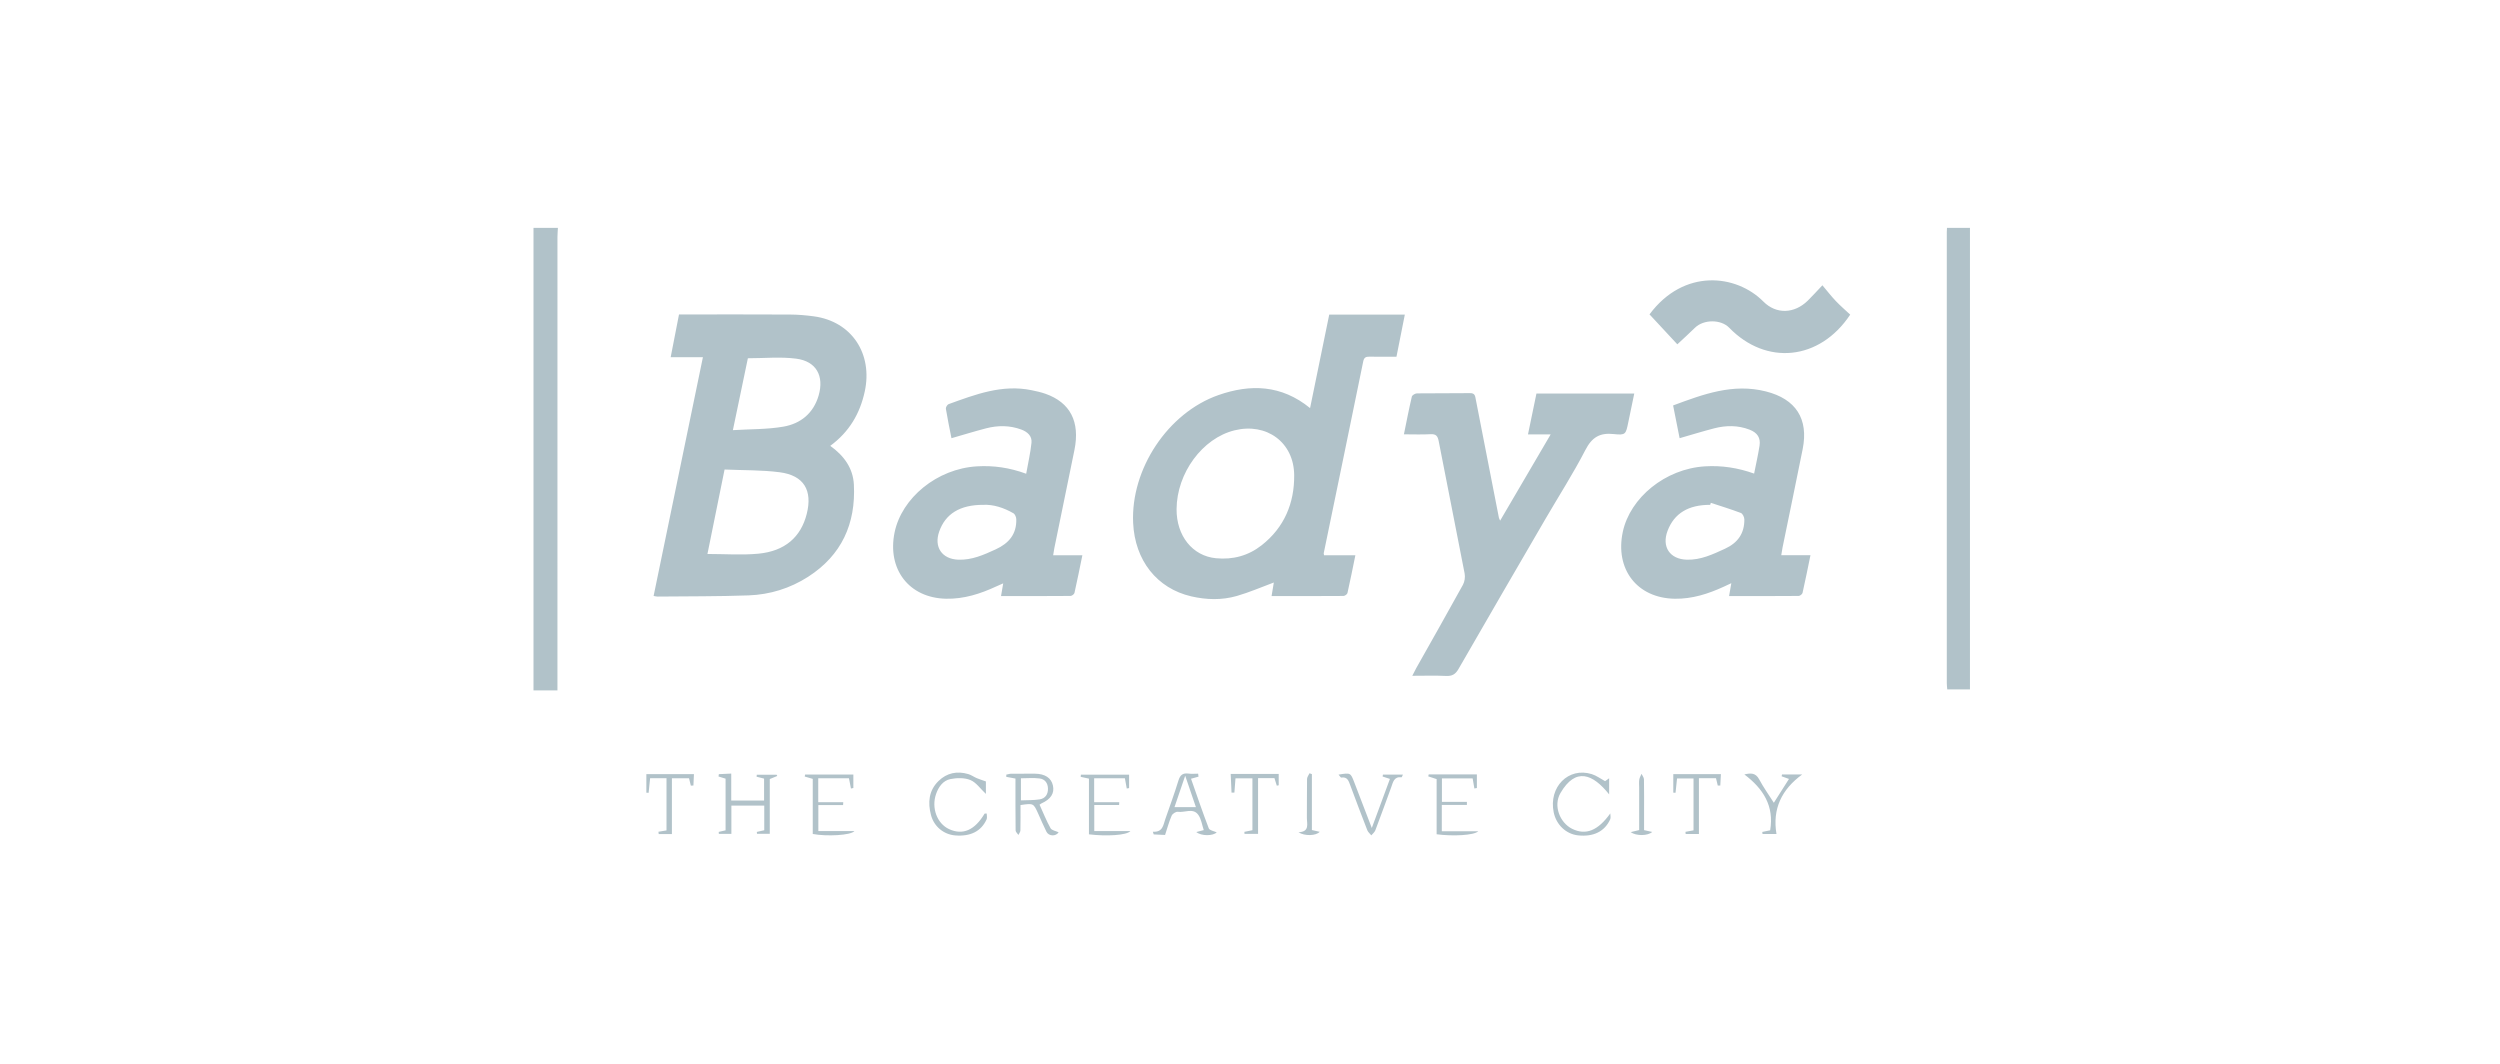 <svg width="181" height="77" viewBox="0 0 181 77" fill="none" xmlns="http://www.w3.org/2000/svg">
<path fill-rule="evenodd" clip-rule="evenodd" d="M68.886 31.726C68.742 30.985 68.594 30.293 68.481 29.594C68.463 29.493 68.581 29.296 68.678 29.26C70.618 28.558 72.555 27.813 74.686 28.251C75.023 28.321 75.365 28.394 75.689 28.509C77.487 29.142 78.204 30.529 77.79 32.576C77.308 34.95 76.817 37.322 76.332 39.695C76.302 39.844 76.281 39.996 76.249 40.199H78.364C78.168 41.147 77.993 42.04 77.791 42.929C77.77 43.021 77.605 43.145 77.505 43.146C75.847 43.16 74.189 43.156 72.475 43.156C72.529 42.831 72.576 42.566 72.632 42.235C72.433 42.323 72.284 42.386 72.136 42.454C70.98 42.991 69.79 43.376 68.49 43.348C65.796 43.29 64.225 41.195 64.767 38.552C65.281 36.053 67.835 33.933 70.737 33.763C71.931 33.693 73.084 33.855 74.296 34.299C74.431 33.534 74.603 32.801 74.68 32.057C74.731 31.569 74.388 31.264 73.945 31.1C73.105 30.788 72.246 30.79 71.389 31.012C70.57 31.225 69.761 31.475 68.886 31.726ZM71.191 36.55C69.498 36.547 68.451 37.2 67.999 38.482C67.605 39.603 68.192 40.475 69.376 40.521C70.362 40.559 71.224 40.171 72.094 39.771C73.046 39.333 73.609 38.667 73.579 37.591C73.576 37.442 73.487 37.227 73.37 37.16C72.671 36.756 71.918 36.515 71.191 36.55ZM47.321 43.148C48.509 37.395 49.694 31.656 50.891 25.861H48.557C48.763 24.804 48.956 23.816 49.16 22.766H49.731C52.226 22.766 54.721 22.759 57.216 22.773C57.785 22.776 58.358 22.827 58.923 22.903C61.696 23.278 63.193 25.641 62.609 28.338C62.26 29.95 61.487 31.264 60.11 32.28C61.097 32.983 61.76 33.888 61.821 35.086C61.965 37.914 60.937 40.197 58.513 41.756C57.204 42.598 55.741 43.05 54.197 43.106C51.999 43.185 49.797 43.169 47.597 43.192C47.53 43.193 47.463 43.171 47.321 43.148ZM53.061 31.143C54.326 31.065 55.546 31.094 56.725 30.888C57.968 30.671 58.897 29.917 59.269 28.635C59.678 27.221 59.103 26.158 57.649 25.968C56.515 25.819 55.345 25.938 54.146 25.938C53.8 27.599 53.444 29.305 53.061 31.143ZM52.459 33.993C52.029 36.115 51.619 38.136 51.219 40.108C52.491 40.108 53.709 40.201 54.907 40.087C56.832 39.903 57.985 38.884 58.408 37.206C58.839 35.5 58.201 34.423 56.461 34.193C55.165 34.022 53.842 34.055 52.459 33.993ZM121.439 24.929C120.756 24.194 120.089 23.476 119.425 22.761C121.909 19.419 125.704 19.852 127.669 21.833C128.603 22.775 129.918 22.71 130.876 21.773C131.198 21.459 131.498 21.122 131.942 20.655C132.289 21.066 132.582 21.447 132.911 21.793C133.244 22.143 133.613 22.459 133.955 22.78C131.736 26.119 127.86 26.475 125.197 23.73C124.591 23.105 123.339 23.118 122.715 23.73C122.31 24.128 121.888 24.509 121.439 24.929ZM102.25 48.927C102.369 48.695 102.448 48.529 102.537 48.37C103.666 46.363 104.804 44.361 105.914 42.344C106.041 42.115 106.089 41.784 106.04 41.525C105.426 38.33 104.78 35.14 104.163 31.945C104.091 31.569 103.971 31.413 103.569 31.436C102.949 31.471 102.326 31.445 101.643 31.445C101.837 30.499 102.009 29.603 102.217 28.716C102.241 28.611 102.457 28.483 102.585 28.481C103.867 28.463 105.15 28.482 106.432 28.463C106.792 28.457 106.799 28.675 106.847 28.919C107.401 31.774 107.96 34.628 108.52 37.481C108.528 37.526 108.554 37.566 108.609 37.696C109.835 35.604 111.026 33.571 112.268 31.451H110.626C110.839 30.422 111.037 29.465 111.238 28.494H118.32C118.173 29.2 118.03 29.882 117.89 30.565C117.709 31.445 117.702 31.519 116.834 31.426C115.825 31.317 115.256 31.659 114.782 32.579C113.902 34.284 112.86 35.906 111.893 37.567C109.788 41.187 107.682 44.806 105.595 48.436C105.374 48.819 105.133 48.959 104.696 48.938C103.907 48.9 103.115 48.927 102.25 48.927ZM128.963 40.196H131.078C130.882 41.145 130.705 42.037 130.504 42.925C130.483 43.018 130.321 43.145 130.224 43.146C128.564 43.16 126.904 43.156 125.185 43.156C125.241 42.838 125.287 42.575 125.348 42.222C125.129 42.324 124.968 42.401 124.806 42.475C123.679 42.992 122.521 43.368 121.258 43.349C118.507 43.309 116.916 41.192 117.491 38.505C118.019 36.041 120.559 33.936 123.447 33.763C124.658 33.69 125.824 33.869 126.998 34.288C127.136 33.592 127.287 32.935 127.391 32.271C127.48 31.701 127.236 31.325 126.663 31.105C125.826 30.783 124.964 30.79 124.108 31.011C123.29 31.223 122.482 31.473 121.604 31.725C121.449 30.946 121.295 30.173 121.133 29.354C123.32 28.542 125.467 27.737 127.85 28.339C130.017 28.887 130.954 30.318 130.513 32.519C130.036 34.894 129.542 37.266 129.056 39.639C129.022 39.805 129 39.974 128.963 40.196ZM123.865 36.405C123.849 36.453 123.833 36.502 123.817 36.55C122.235 36.546 121.213 37.168 120.734 38.426C120.292 39.587 120.893 40.489 122.132 40.522C123.135 40.549 124.004 40.135 124.89 39.728C125.823 39.298 126.301 38.615 126.291 37.602C126.289 37.442 126.169 37.19 126.043 37.141C125.327 36.869 124.593 36.645 123.865 36.405ZM101.709 22.779C101.502 23.82 101.308 24.8 101.104 25.827C100.435 25.827 99.797 25.835 99.158 25.823C98.902 25.819 98.759 25.867 98.698 26.165C97.753 30.795 96.793 35.423 95.838 40.051C95.831 40.082 95.849 40.118 95.863 40.2H98.129C97.934 41.149 97.758 42.044 97.557 42.933C97.536 43.025 97.368 43.146 97.268 43.147C95.555 43.16 93.843 43.156 92.062 43.156C92.125 42.778 92.179 42.449 92.225 42.173C91.338 42.501 90.459 42.886 89.544 43.149C88.463 43.46 87.346 43.43 86.25 43.177C83.76 42.601 82.164 40.573 82.039 37.856C81.86 33.967 84.547 29.889 88.215 28.604C90.529 27.793 92.777 27.855 94.849 29.546C95.317 27.262 95.774 25.035 96.236 22.779H101.709ZM85.184 36.858C85.171 38.793 86.336 40.252 88.034 40.416C89.259 40.535 90.377 40.237 91.346 39.475C92.989 38.184 93.72 36.416 93.699 34.391C93.675 32.013 91.69 30.586 89.38 31.156C87.055 31.728 85.202 34.247 85.184 36.858ZM119.031 60.101C119.247 60.15 119.419 60.188 119.62 60.233C119.3 60.524 118.47 60.536 118.059 60.246C118.275 60.194 118.444 60.153 118.676 60.097C118.676 59.081 118.676 58.048 118.676 57.015C118.676 56.825 118.654 56.631 118.683 56.445C118.705 56.3 118.789 56.164 118.846 56.024C118.908 56.158 119.02 56.29 119.023 56.425C119.039 57.255 119.031 58.085 119.031 58.915C119.031 59.31 119.031 59.704 119.031 60.101ZM123.002 60.38H122.042C122.037 60.328 122.032 60.276 122.027 60.224C122.21 60.191 122.393 60.157 122.611 60.117V56.361H121.418C121.383 56.693 121.346 57.044 121.309 57.395C121.255 57.393 121.2 57.391 121.146 57.389V56.045H124.594C124.578 56.333 124.564 56.603 124.549 56.873C124.488 56.873 124.427 56.872 124.366 56.872C124.325 56.703 124.285 56.533 124.239 56.344H123.002V60.38ZM129.522 56.395C129.318 56.322 129.154 56.263 128.989 56.204C128.999 56.159 129.008 56.114 129.018 56.069H130.482C128.989 57.159 128.311 58.561 128.617 60.381H127.606C127.601 60.331 127.595 60.282 127.589 60.232C127.77 60.194 127.952 60.157 128.16 60.114C128.456 58.355 127.662 57.102 126.292 56.069C126.73 55.972 127.098 55.924 127.366 56.427C127.664 56.989 128.04 57.511 128.426 58.121C128.811 57.515 129.164 56.959 129.522 56.395ZM116.209 56.557C116.252 56.526 116.339 56.464 116.502 56.347V57.513C115.311 56.02 114.076 55.537 112.979 57.413C112.438 58.338 112.939 59.568 113.82 60.005C114.819 60.501 115.699 60.129 116.586 58.891C116.586 59.034 116.633 59.199 116.579 59.319C116.179 60.201 115.367 60.599 114.254 60.481C113.389 60.39 112.676 59.718 112.489 58.817C112.108 56.984 113.55 55.521 115.241 56.045C115.576 56.148 115.873 56.375 116.209 56.557ZM94.981 56.046V60.095C95.185 60.142 95.356 60.181 95.546 60.224C95.282 60.518 94.462 60.546 94.009 60.256C94.847 60.219 94.612 59.639 94.618 59.194C94.629 58.261 94.614 57.329 94.63 56.397C94.632 56.259 94.745 56.122 94.807 55.985C94.865 56.006 94.923 56.026 94.981 56.046ZM89.102 56.033H92.578V56.855C92.532 56.864 92.486 56.873 92.44 56.882C92.386 56.708 92.332 56.535 92.271 56.339H91.084V60.37H90.101C90.099 60.322 90.097 60.273 90.094 60.225C90.279 60.187 90.463 60.15 90.675 60.107V56.351H89.449C89.423 56.696 89.396 57.04 89.37 57.384C89.301 57.385 89.232 57.385 89.163 57.386C89.143 56.956 89.124 56.527 89.102 56.033ZM96.91 56.083C97.78 55.94 97.78 55.94 98.05 56.643C98.458 57.707 98.866 58.77 99.318 59.947C99.778 58.702 100.2 57.561 100.631 56.393C100.439 56.331 100.27 56.276 100.101 56.221C100.108 56.174 100.116 56.126 100.124 56.079H101.572C101.527 56.171 101.493 56.278 101.473 56.275C100.919 56.207 100.855 56.638 100.723 57.001C100.343 58.039 99.967 59.079 99.575 60.113C99.522 60.252 99.382 60.359 99.283 60.48C99.183 60.356 99.046 60.246 98.991 60.104C98.571 59.025 98.164 57.942 97.76 56.857C97.643 56.545 97.556 56.221 97.106 56.296C97.067 56.302 97.01 56.194 96.91 56.083ZM104.386 58.275V60.184H107.027C106.724 60.481 105.195 60.557 104.012 60.401V56.407C103.772 56.328 103.589 56.269 103.407 56.209C103.417 56.161 103.427 56.114 103.437 56.067H106.926V57.053C106.866 57.064 106.805 57.075 106.745 57.085C106.705 56.856 106.666 56.626 106.619 56.354H104.395V58.053H106.203C106.203 58.127 106.204 58.201 106.204 58.275H104.386ZM71.379 56.576V57.479C70.972 57.098 70.673 56.646 70.257 56.475C69.832 56.3 69.276 56.312 68.81 56.405C68.276 56.512 67.952 56.968 67.772 57.483C67.419 58.493 67.841 59.622 68.709 60.026C69.704 60.488 70.57 60.111 71.286 58.904C71.337 58.902 71.387 58.9 71.437 58.898C71.437 59.04 71.483 59.203 71.43 59.321C71.042 60.185 70.26 60.576 69.153 60.484C68.33 60.415 67.623 59.849 67.403 59.007C67.166 58.107 67.239 57.24 67.945 56.548C68.554 55.952 69.298 55.806 70.107 56.044C70.319 56.107 70.506 56.247 70.711 56.335C70.897 56.415 71.092 56.474 71.379 56.576ZM86.773 56.229C86.609 56.275 86.445 56.32 86.23 56.38C86.653 57.582 87.06 58.787 87.516 59.973C87.574 60.122 87.894 60.17 88.091 60.264C87.816 60.531 86.979 60.541 86.612 60.24C86.799 60.191 86.952 60.151 87.152 60.099C87.025 59.725 86.974 59.299 86.755 58.993C86.379 58.468 85.772 58.85 85.273 58.774C85.137 58.753 84.888 58.915 84.828 59.053C84.642 59.476 84.523 59.929 84.351 60.451C84.104 60.439 83.816 60.426 83.528 60.412C83.507 60.346 83.486 60.281 83.465 60.215C84.185 60.27 84.218 59.739 84.367 59.307C84.688 58.377 85.032 57.453 85.318 56.512C85.443 56.102 85.641 55.952 86.054 56.008C86.28 56.039 86.514 56.014 86.745 56.014C86.754 56.086 86.764 56.158 86.773 56.229ZM86.584 58.438C86.329 57.69 86.09 56.99 85.808 56.161C85.521 57.003 85.284 57.699 85.032 58.438H86.584ZM78.84 56.373C78.575 56.316 78.408 56.28 78.242 56.244C78.247 56.192 78.251 56.14 78.256 56.087H81.746V57.058C81.69 57.068 81.633 57.078 81.577 57.088C81.534 56.852 81.491 56.616 81.442 56.347H79.217V58.078H81.034C81.03 58.146 81.027 58.214 81.023 58.283H79.225V60.171H81.84C81.579 60.477 80.108 60.56 78.84 60.406V56.373ZM73.52 56.368C73.249 56.317 73.051 56.28 72.853 56.243C72.854 56.19 72.856 56.137 72.857 56.084C72.975 56.061 73.093 56.019 73.211 56.017C73.782 56.01 74.352 56.01 74.923 56.015C75.662 56.022 76.111 56.319 76.232 56.872C76.356 57.438 76.08 57.864 75.393 58.171C75.362 58.185 75.336 58.209 75.263 58.258C75.521 58.824 75.754 59.414 76.06 59.963C76.148 60.122 76.447 60.164 76.645 60.257C76.457 60.562 75.935 60.562 75.761 60.214C75.545 59.782 75.358 59.335 75.159 58.894C74.822 58.15 74.822 58.15 73.885 58.286C73.885 58.891 73.892 59.507 73.878 60.123C73.875 60.233 73.784 60.341 73.733 60.45C73.662 60.341 73.531 60.232 73.53 60.121C73.515 58.878 73.52 57.634 73.52 56.368ZM73.915 57.947C74.388 57.926 74.836 57.944 75.27 57.875C75.674 57.81 75.88 57.517 75.873 57.094C75.866 56.691 75.646 56.411 75.275 56.362C74.828 56.302 74.367 56.348 73.915 56.348V57.947ZM48.646 56.348V60.385H47.69C47.684 60.329 47.677 60.274 47.671 60.219C47.853 60.188 48.035 60.158 48.255 60.121V56.344H47.068C47.033 56.691 46.996 57.045 46.96 57.399C46.905 57.397 46.851 57.394 46.796 57.391V56.048H50.242C50.229 56.327 50.216 56.6 50.203 56.872C50.141 56.874 50.079 56.876 50.017 56.879C49.976 56.712 49.935 56.546 49.886 56.348H48.646ZM61.464 56.345H59.241V58.078H61.051C61.048 58.147 61.044 58.216 61.04 58.285H59.248V60.17H61.859C61.614 60.481 59.835 60.571 58.843 60.379V56.39C58.61 56.322 58.436 56.272 58.262 56.222C58.272 56.173 58.281 56.124 58.29 56.075H61.783V57.051C61.725 57.064 61.667 57.077 61.609 57.089C61.562 56.851 61.516 56.613 61.464 56.345ZM52.952 58.327V60.37H52.043C52.041 60.323 52.039 60.276 52.036 60.229C52.189 60.194 52.341 60.16 52.532 60.116V56.375C52.357 56.321 52.188 56.269 52.02 56.218C52.028 56.161 52.036 56.105 52.045 56.049C52.319 56.036 52.593 56.023 52.942 56.007V57.959H55.319V56.371C55.142 56.327 54.96 56.28 54.777 56.234C54.782 56.186 54.786 56.139 54.791 56.091H56.229C56.244 56.121 56.259 56.151 56.273 56.181C56.114 56.246 55.955 56.311 55.732 56.403V60.369H54.807C54.803 60.323 54.798 60.277 54.794 60.231C54.964 60.192 55.133 60.154 55.332 60.109V58.327H52.952ZM40.393 16.499C40.382 16.723 40.36 16.947 40.36 17.17C40.359 27.849 40.359 38.528 40.359 49.207C40.359 49.429 40.359 49.65 40.359 49.987H38.625V16.499H40.393ZM142.625 16.499V49.912H140.981C140.969 49.757 140.948 49.608 140.948 49.458C140.947 38.576 140.947 27.693 140.948 16.81C140.948 16.707 140.956 16.603 140.961 16.499H142.625Z" fill="#B1C2C9"/>
</svg>

